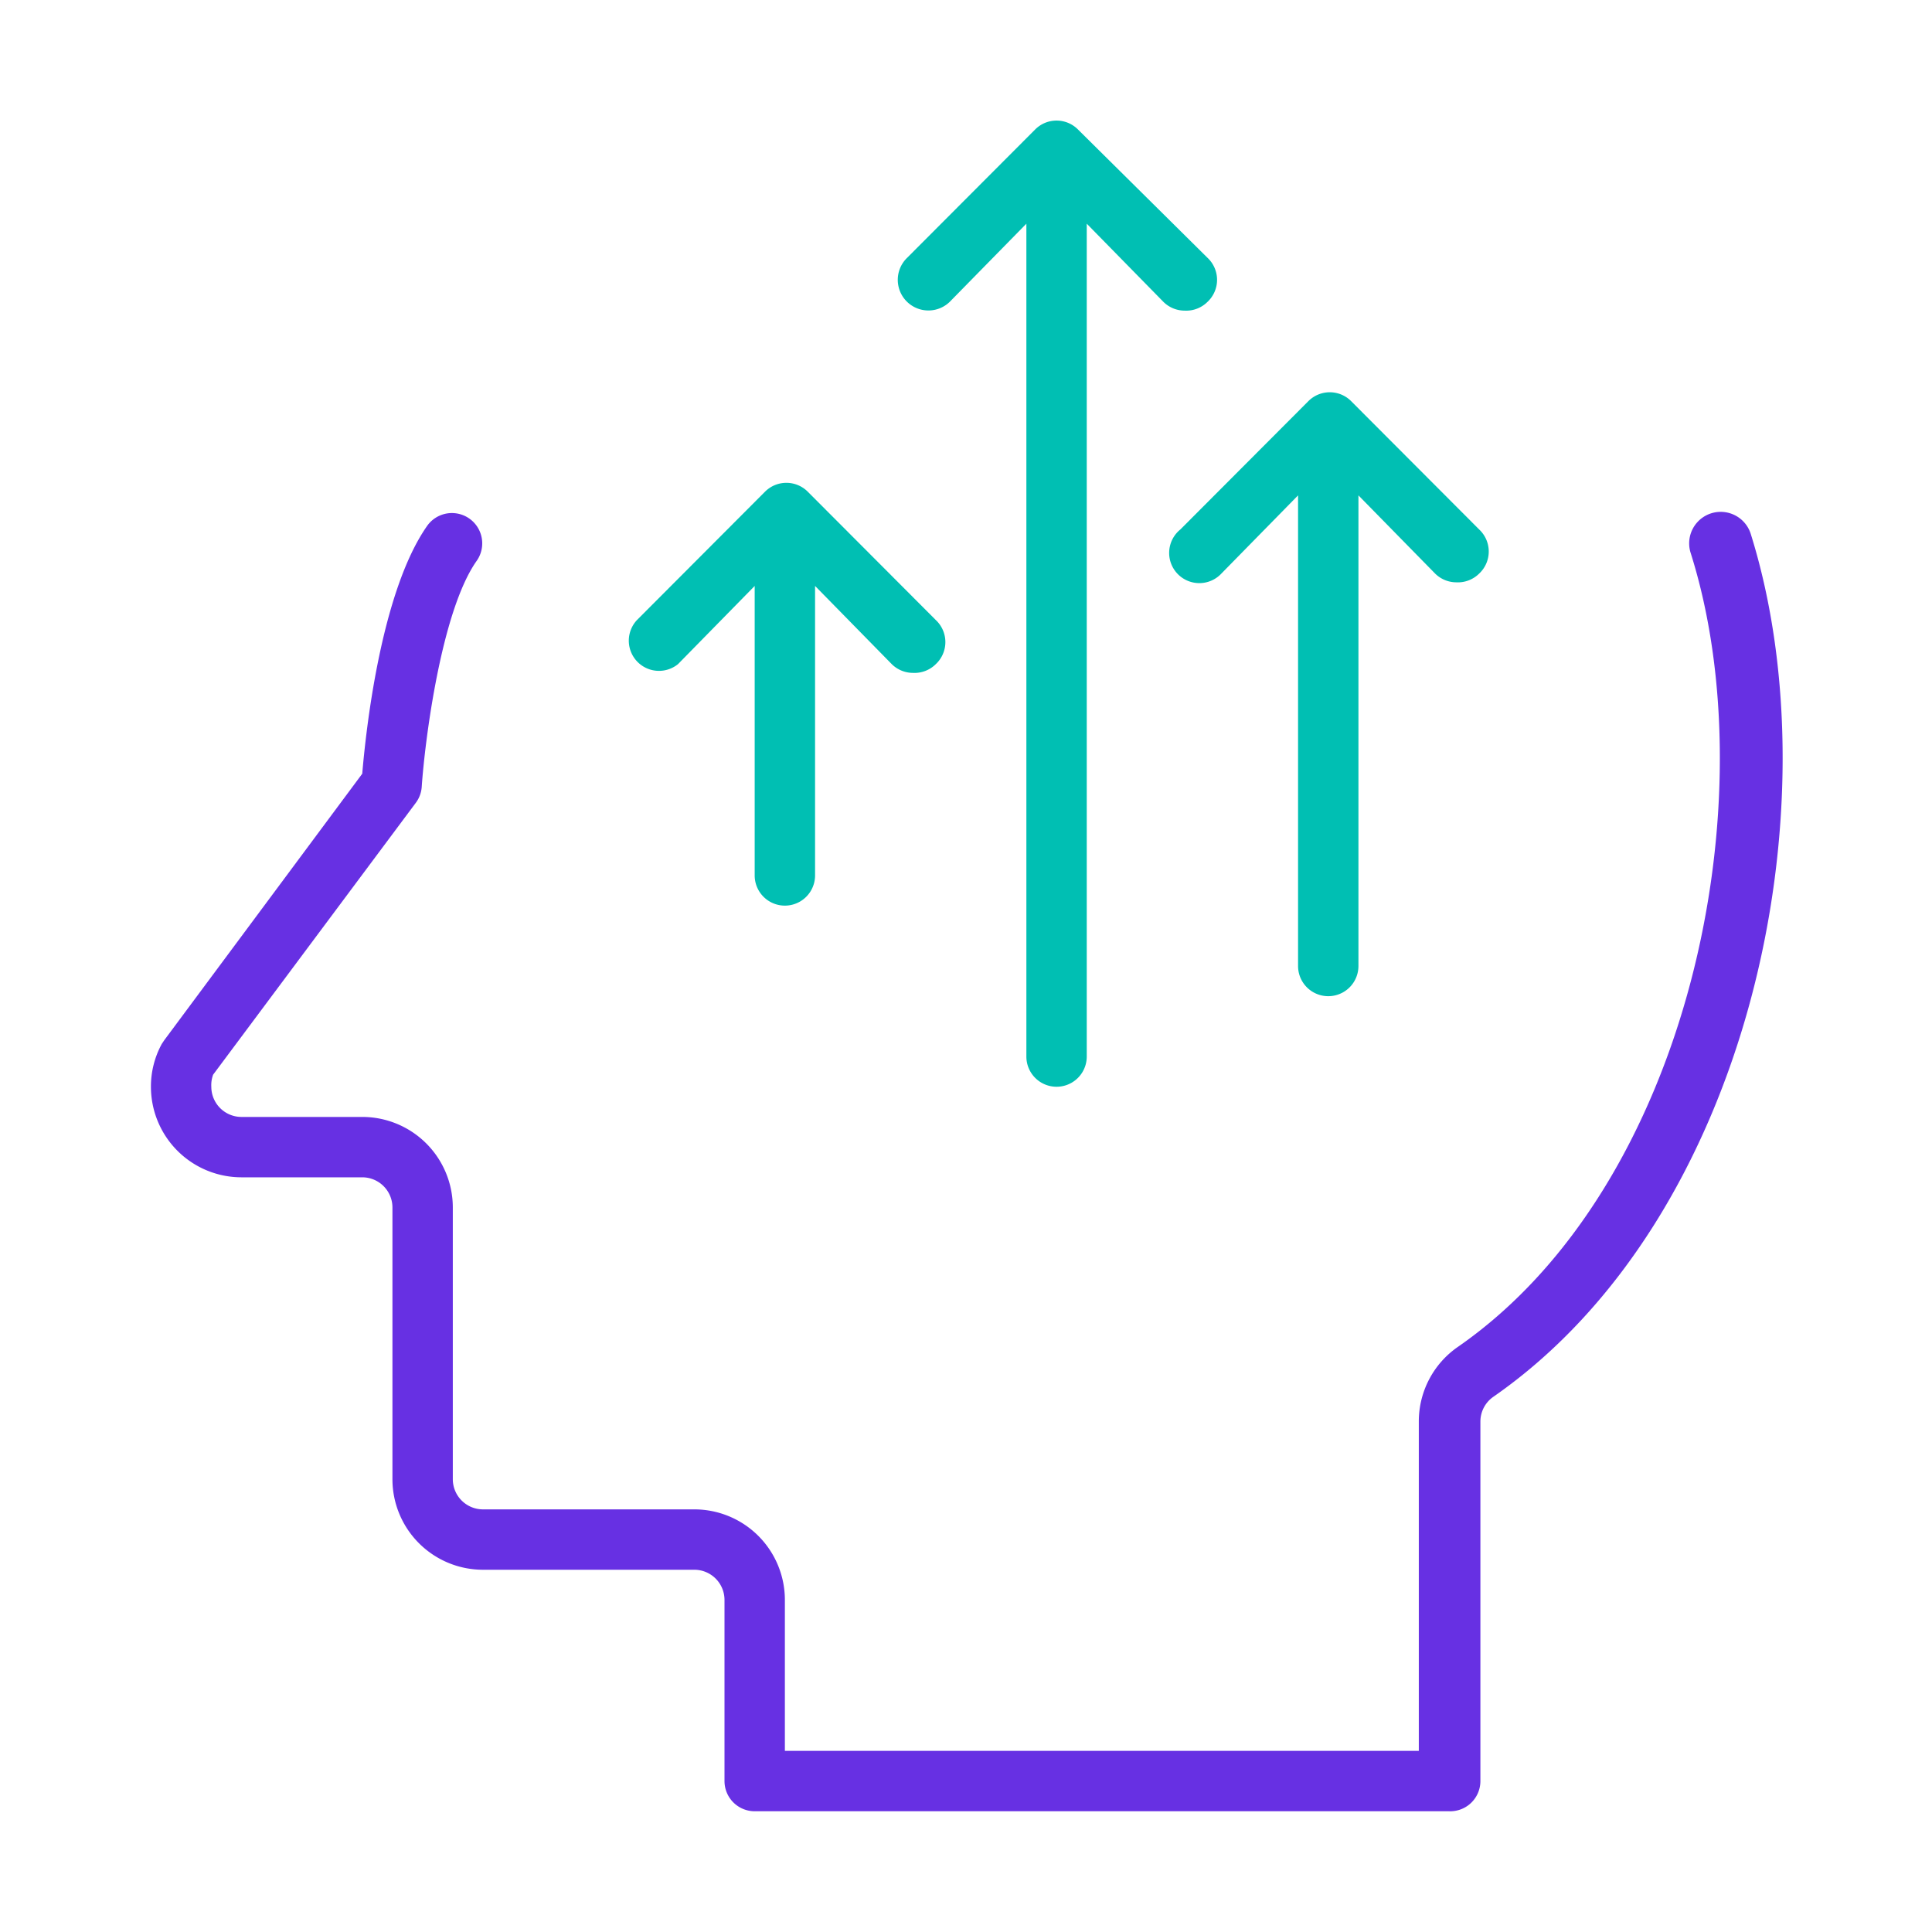 <svg xmlns="http://www.w3.org/2000/svg" viewBox="0 0 64 64"><defs><style>.a{fill:#6730e3;}.b{fill:#00bfb3;}</style></defs><path class="b" d="M31,20.54l-4.24-4.25a1,1,0,0,0-1.42,0l-4.24,4.25A1,1,0,0,0,22.46,22L25,19.41V29a1,1,0,0,0,2,0V19.41L29.54,22a1,1,0,0,0,.7.29A1,1,0,0,0,31,22,1,1,0,0,0,31,20.54Z"/><path class="b" d="M40,8.54,35.71,4.29a1,1,0,0,0-1.42,0L30.05,8.54A1,1,0,0,0,31.46,10L34,7.41V35a1,1,0,0,0,2,0V7.41L38.54,10a1,1,0,0,0,.7.29A1,1,0,0,0,40,10,1,1,0,0,0,40,8.54Z"/><path class="b" d="M49,17.54l-4.24-4.25a1,1,0,0,0-1.42,0l-4.24,4.25A1,1,0,1,0,40.46,19L43,16.41V32a1,1,0,0,0,2,0V16.41L47.54,19a1,1,0,0,0,.7.29A1,1,0,0,0,49,19,1,1,0,0,0,49,17.54Z"/><path class="a" d="M48,60H25a1,1,0,0,1-1-1V53a1,1,0,0,0-1-1H16a3,3,0,0,1-3-3V40a1,1,0,0,0-1-1H8a3,3,0,0,1-3-3,2.94,2.94,0,0,1,.36-1.42l.08-.12L12,25.63c.11-1.32.6-6,2.15-8.21a1,1,0,0,1,1.64,1.16c-1.18,1.67-1.72,6-1.82,7.49a1,1,0,0,1-.2.53l-6.71,9A1,1,0,0,0,7,36a1,1,0,0,0,1,1h4a3,3,0,0,1,3,3v9a1,1,0,0,0,1,1h7a3,3,0,0,1,3,3v5H47V47.08a3,3,0,0,1,1.29-2.46C56,39.28,58.59,26.46,56,18.3A1,1,0,1,1,58,17.7c2.81,9,0,22.64-8.53,28.57a1,1,0,0,0-.43.81V59A1,1,0,0,1,48,60Z"/></svg>